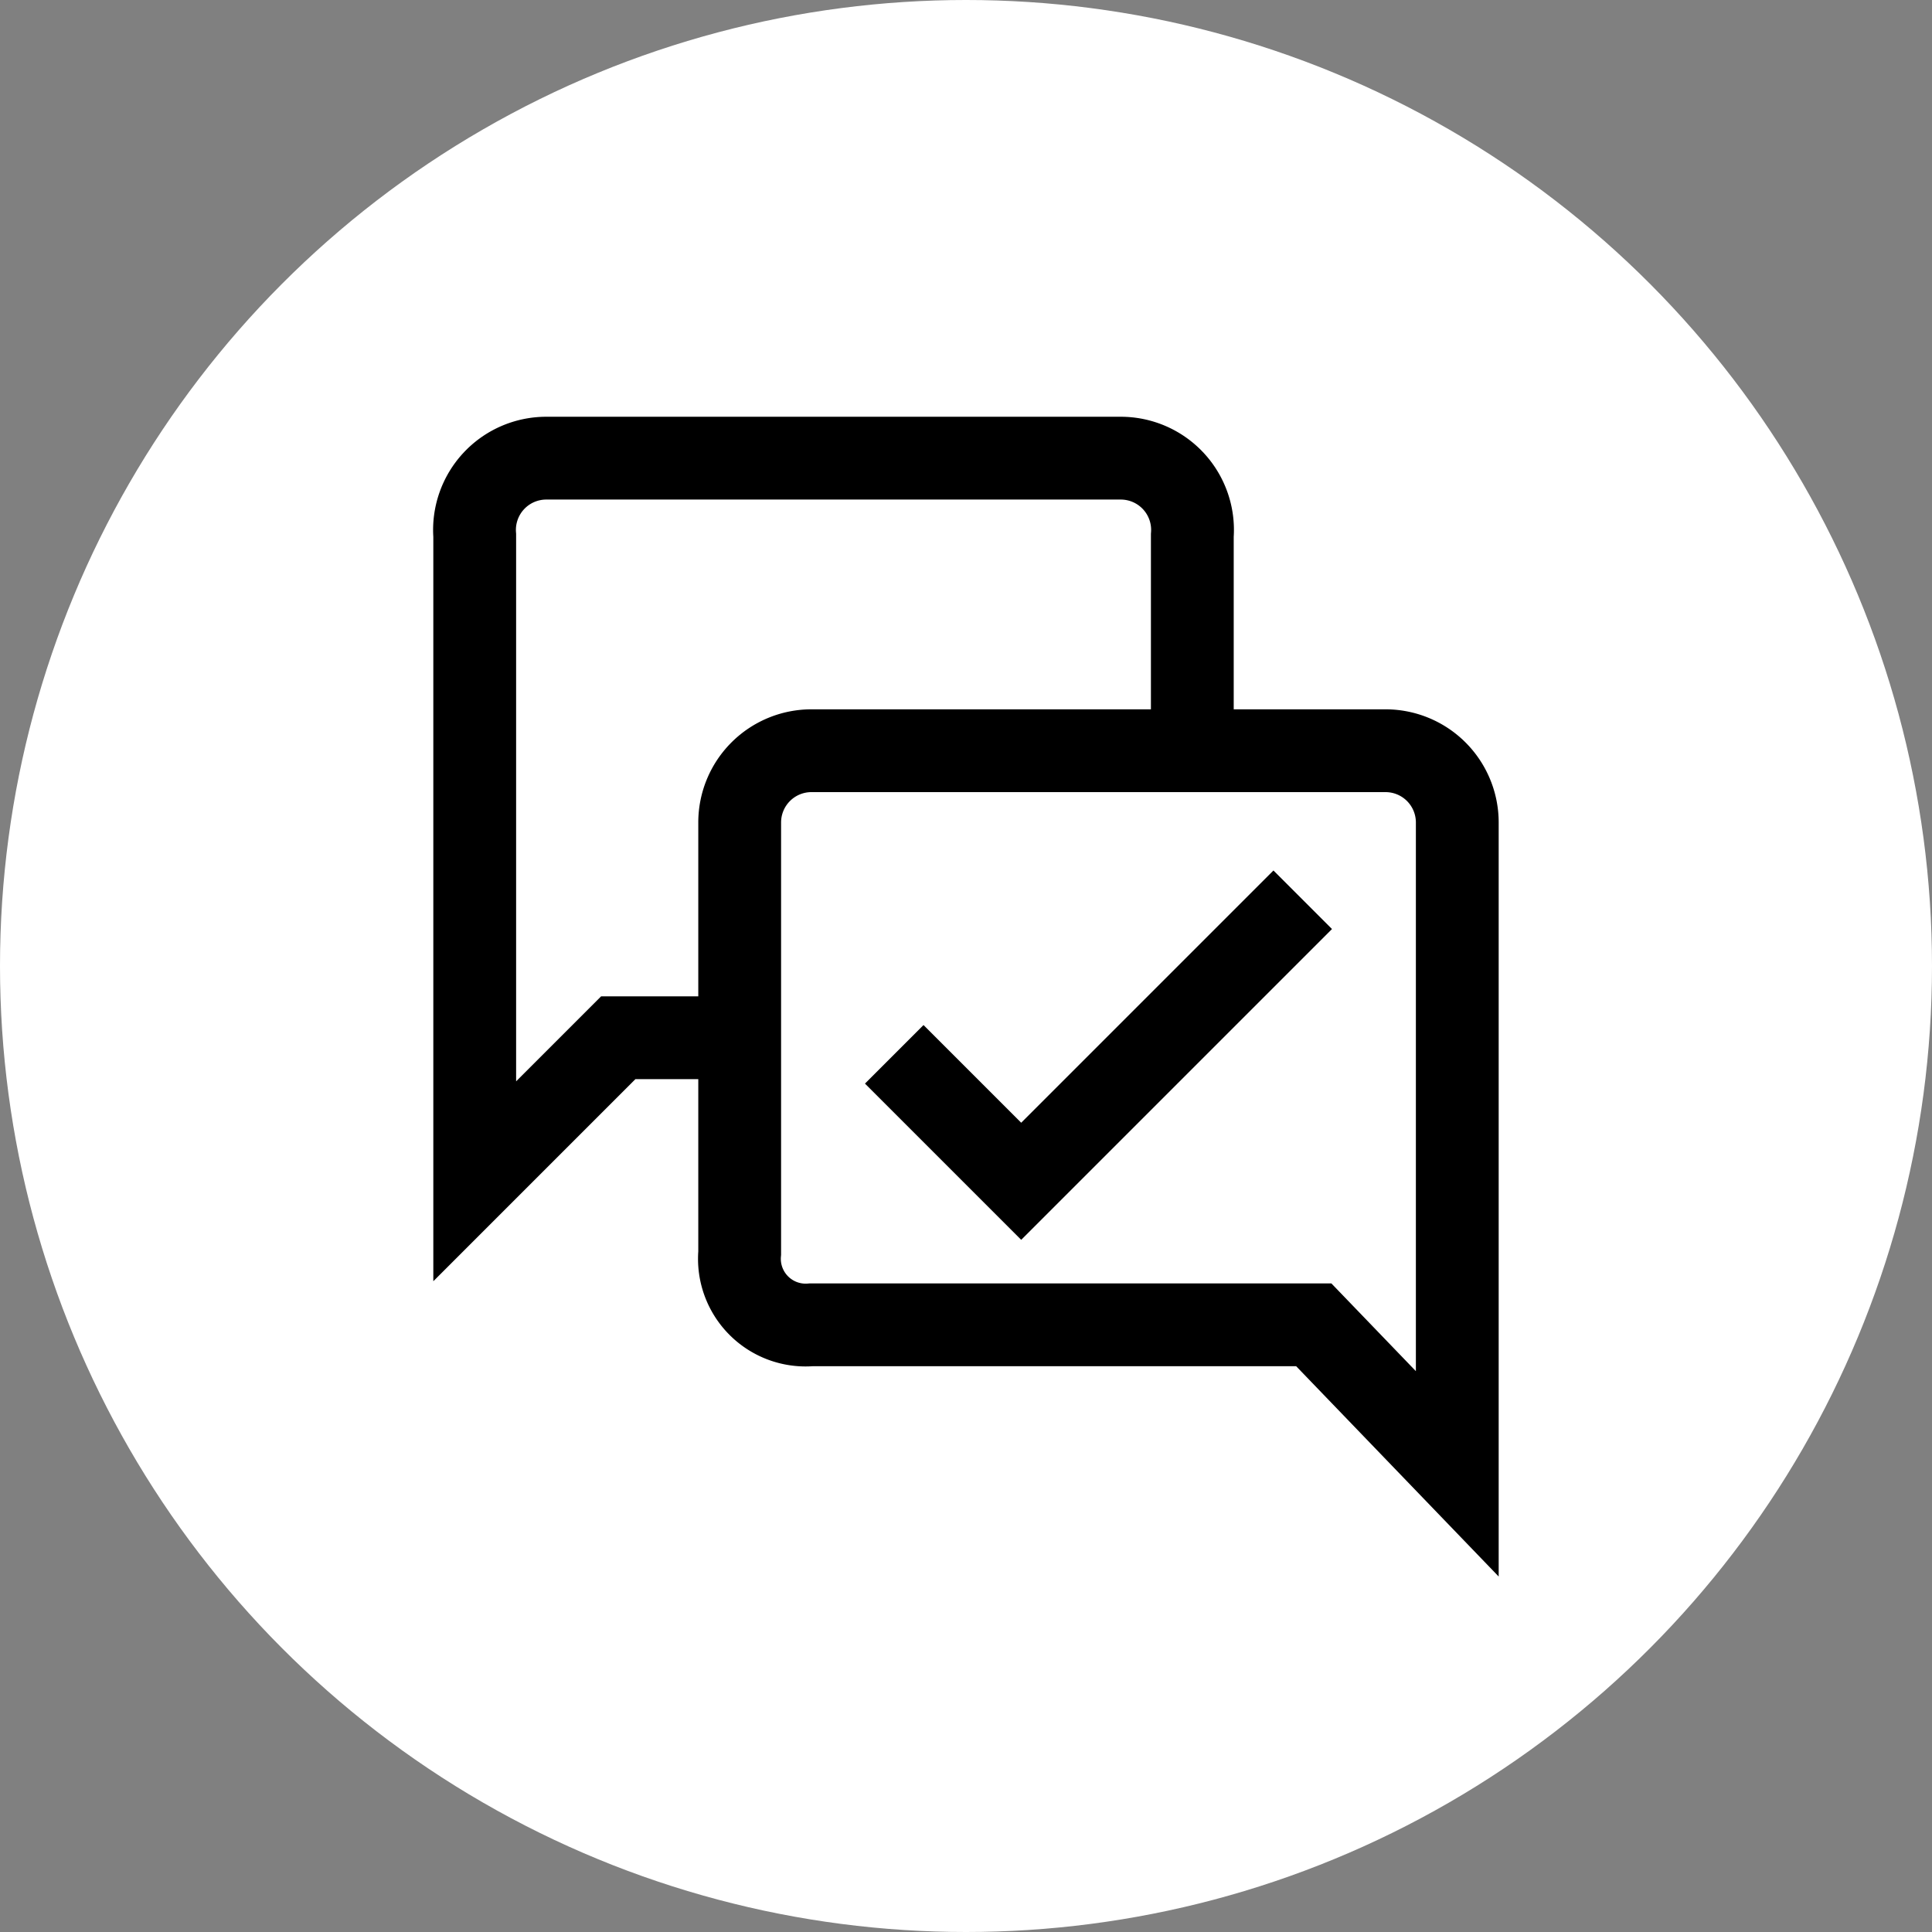 <svg id="Ebene_1" data-name="Ebene 1" xmlns="http://www.w3.org/2000/svg" viewBox="0 0 35 35"><rect x="0" y="0" width="35" height="35" fill="#808080" stroke="none"/><defs><style>.cls-1{fill:#fff;}.cls-2{fill:none;stroke:#000;stroke-width:1.5px;}</style></defs><circle class="cls-1" cx="17.5" cy="17.5" r="17.5"/><path id="Icon_material-feedback" data-name="Icon material-feedback" class="cls-2" d="M21.6,13.6V9.7a1.3,1.3,0,0,0-1.3-1.4H9.9A1.3,1.3,0,0,0,8.6,9.7V21.4l2.6-2.6h2.2"/><path id="Icon_material-feedback-2" data-name="Icon material-feedback-2" class="cls-2" d="M14.7,13.6H25.1a1.3,1.3,0,0,1,1.3,1.3V26.7L23.8,24H14.7a1.2,1.2,0,0,1-1.3-1.3V14.9A1.3,1.3,0,0,1,14.7,13.6Z"/><path id="Pfad_93" data-name="Pfad 93" class="cls-2" d="M23.6,16.3l-5.1,5.1-2.3-2.3"/></svg>